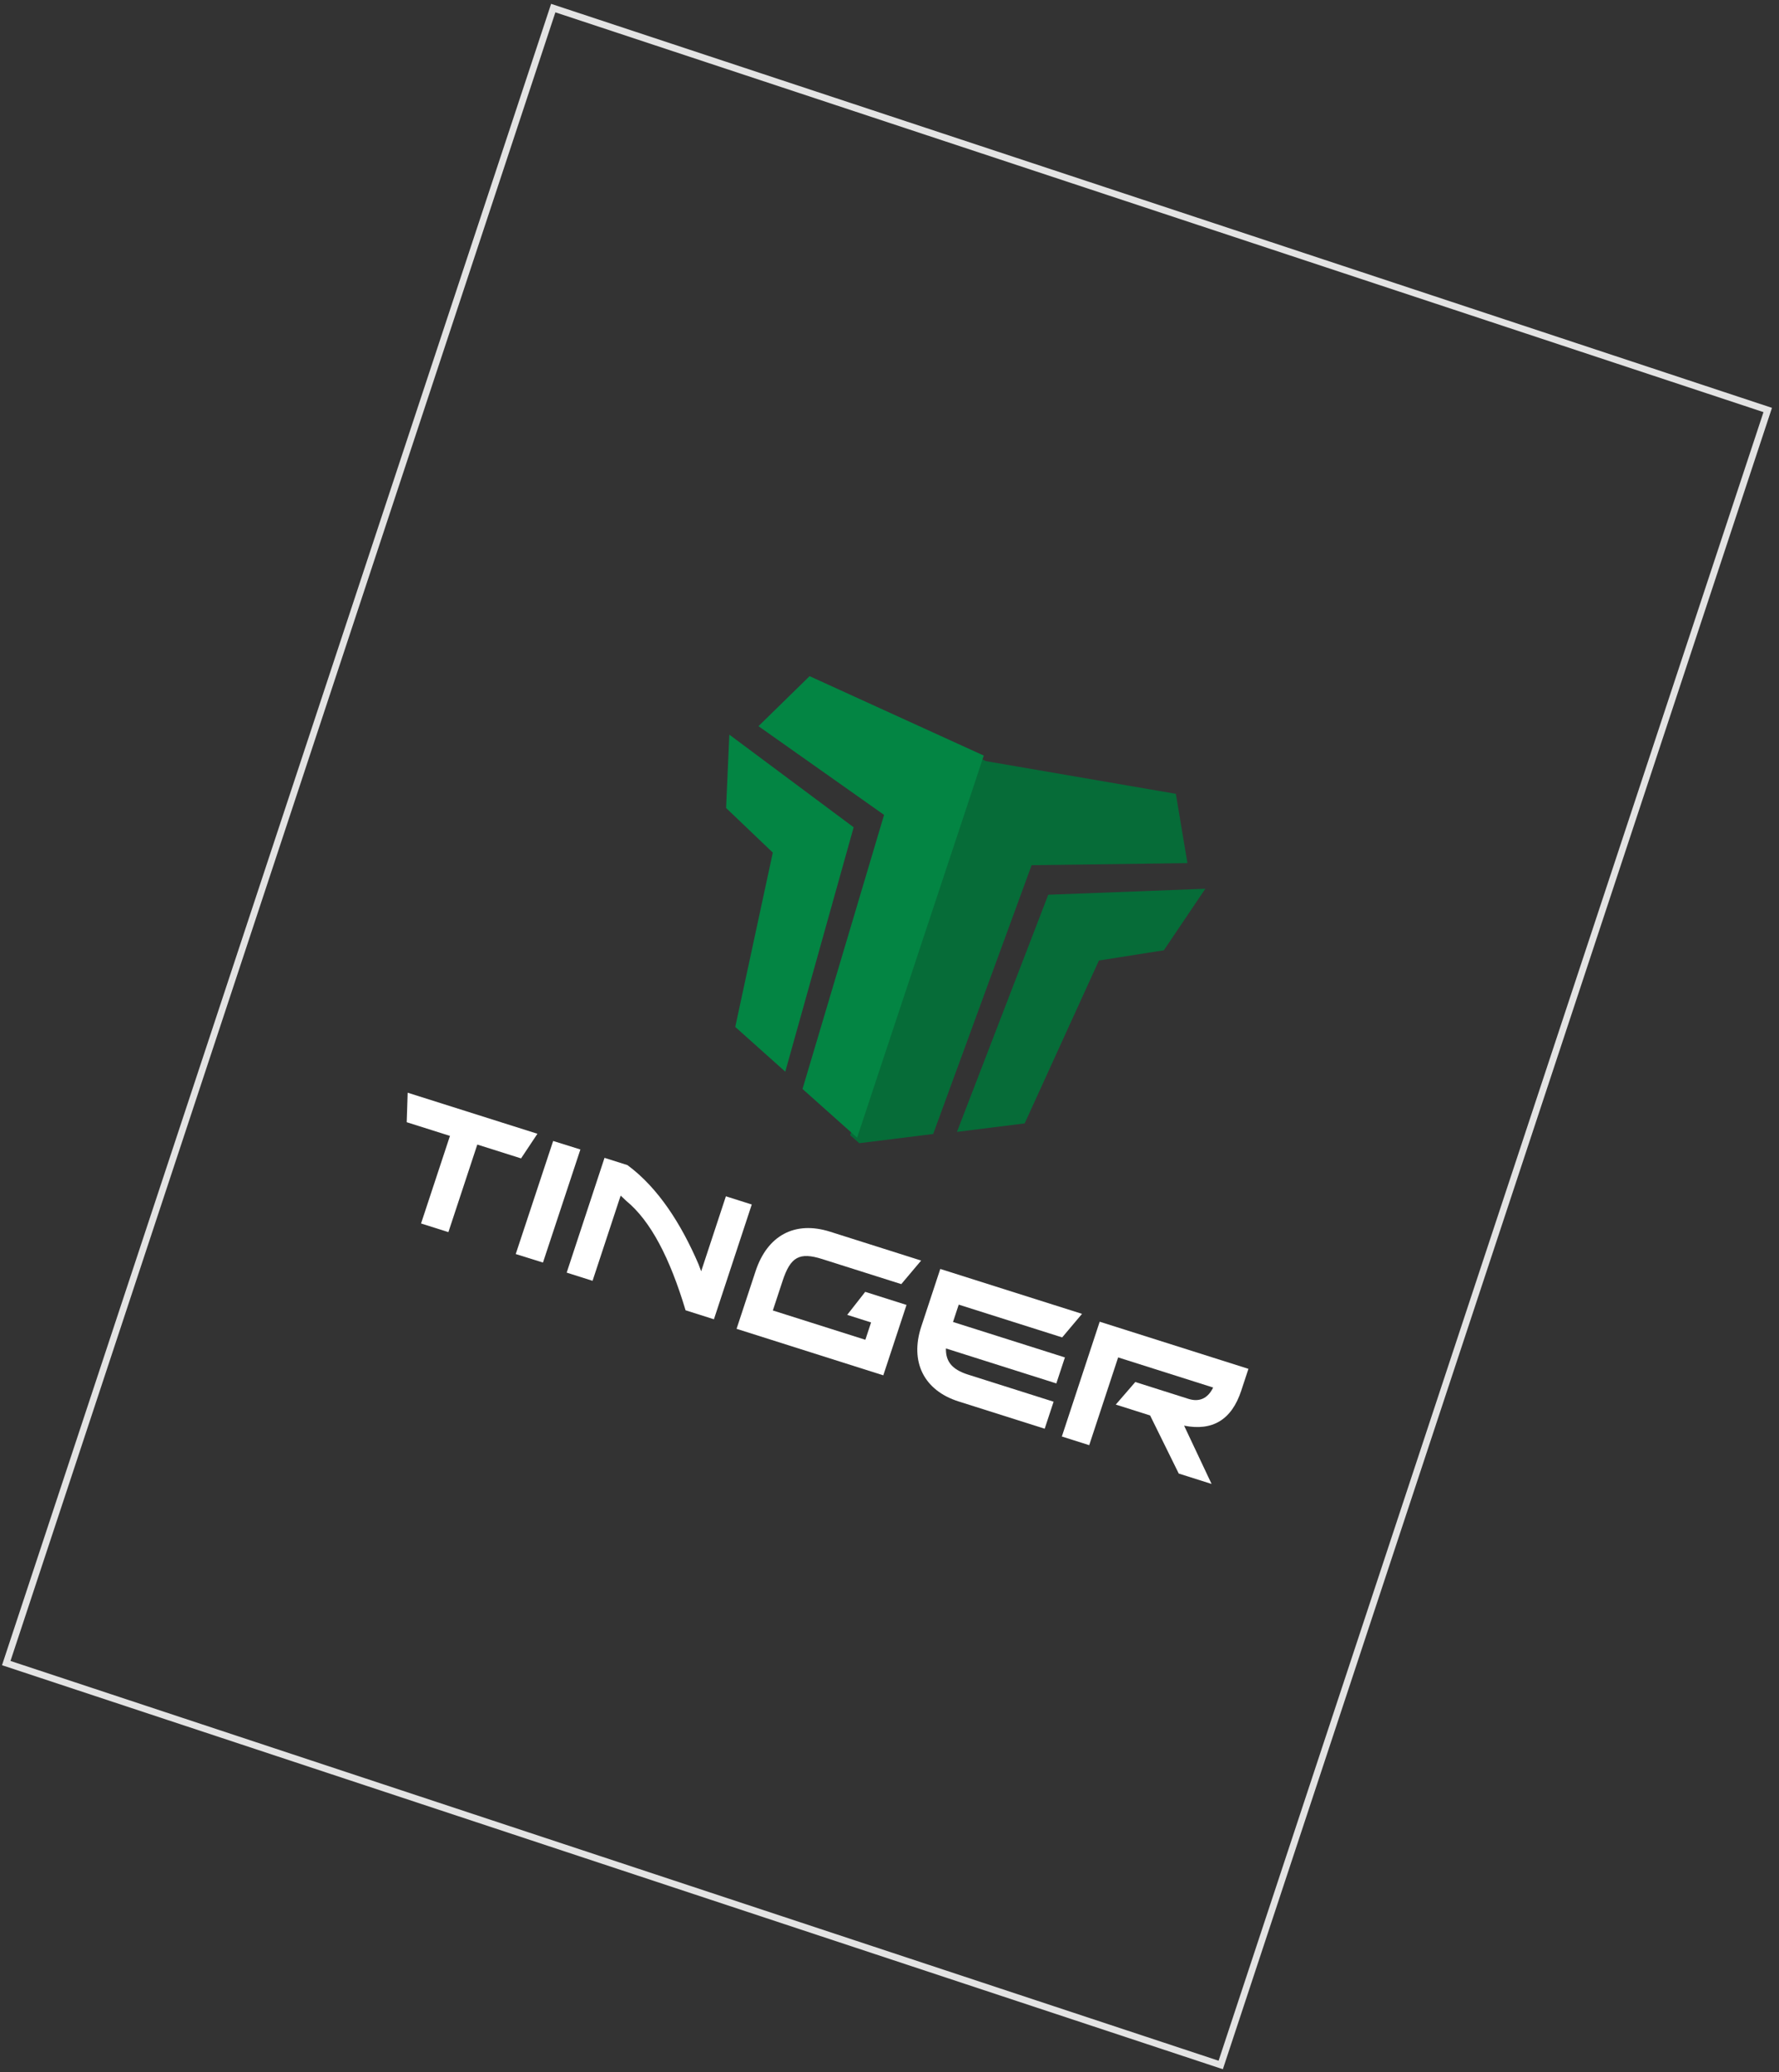 <?xml version="1.0" encoding="UTF-8"?> <svg xmlns="http://www.w3.org/2000/svg" width="201" height="234" viewBox="0 0 201 234" fill="none"><rect x="0" y="0" width="201" height="234" fill="#333333" stroke="none"/> <rect x="62.509" y="0.914" width="144.527" height="196.83" transform="rotate(18.3 62.509 0.914)" stroke="#E3E3E3" stroke-width="0.759"></rect> <path d="M132.853 89.636L111.406 85.947L110.256 85.397L96.055 128.18L97.088 129.085L105.434 128.048L116.557 97.693L134.161 97.461L132.853 89.636Z" fill="#066C38"></path> <path d="M118.437 101.032L108.121 127.81L115.772 126.852L124.163 108.457L131.497 107.304L136.184 100.356L118.437 101.032Z" fill="#066C38"></path> <path d="M99.887 92.014L85.695 81.997L91.47 76.35L111.15 85.318L96.841 128.467L90.671 122.962L99.887 92.014Z" fill="#038543"></path> <path d="M96.449 93.414L88.725 121.011L83.072 115.958L87.315 96.272L82.037 91.236L82.404 82.954L96.449 93.414Z" fill="#038543"></path> <path d="M58.872 130.803L53.928 129.24L50.662 139.129L47.572 138.152L50.839 128.262L45.952 126.717L46.06 123.385L60.721 128.022L58.872 130.803Z" fill="white"></path> <path d="M61.347 142.564L58.27 141.604L62.498 128.835L65.575 129.796L61.347 142.564Z" fill="white"></path> <path d="M80.606 148.951L77.459 147.954C75.683 142.048 73.525 137.866 70.739 135.584C70.459 135.304 70.123 135.007 70.123 135.007L69.819 135.928L66.95 144.626L64.027 143.7L68.302 130.74L70.888 131.559C74.385 134.13 76.993 138.264 78.925 142.757L79.222 143.55C79.222 143.55 79.45 142.859 79.507 142.686L82.015 135.083L84.938 136.008L80.663 148.968L80.607 148.951L80.606 148.951Z" fill="white"></path> <path d="M104.075 142.338L101.831 144.999L92.896 142.169C90.311 141.351 89.314 141.926 88.421 144.633L87.319 147.974L97.772 151.284L98.418 149.326L95.721 148.471L97.757 145.872L102.422 147.349L99.8 155.298L83.221 150.047L85.368 143.539C86.698 139.507 89.8 137.818 93.79 139.081L104.075 142.338L104.075 142.338Z" fill="white"></path> <path d="M120.01 151.016L108.321 147.315L107.675 149.273L120.319 153.276L119.35 156.212L106.875 152.262C106.85 153.653 107.465 154.611 109.376 155.216L119.041 158.276L118.034 161.327L108.312 158.249C104.379 157.004 102.78 153.764 104.09 149.791L106.237 143.286L122.253 148.356L120.01 151.016Z" fill="white"></path> <path d="M128.272 156.053L134.286 157.958C135.522 158.35 136.481 157.89 137.068 156.676L126.333 153.275L123.064 163.185L119.973 162.206L124.248 149.243L141.054 154.566L140.237 157.043C139.153 160.327 136.991 161.614 133.785 160.981L136.891 167.564L133.181 166.389L129.945 159.828L126.066 158.6L128.272 156.053Z" fill="white"></path> </svg> 